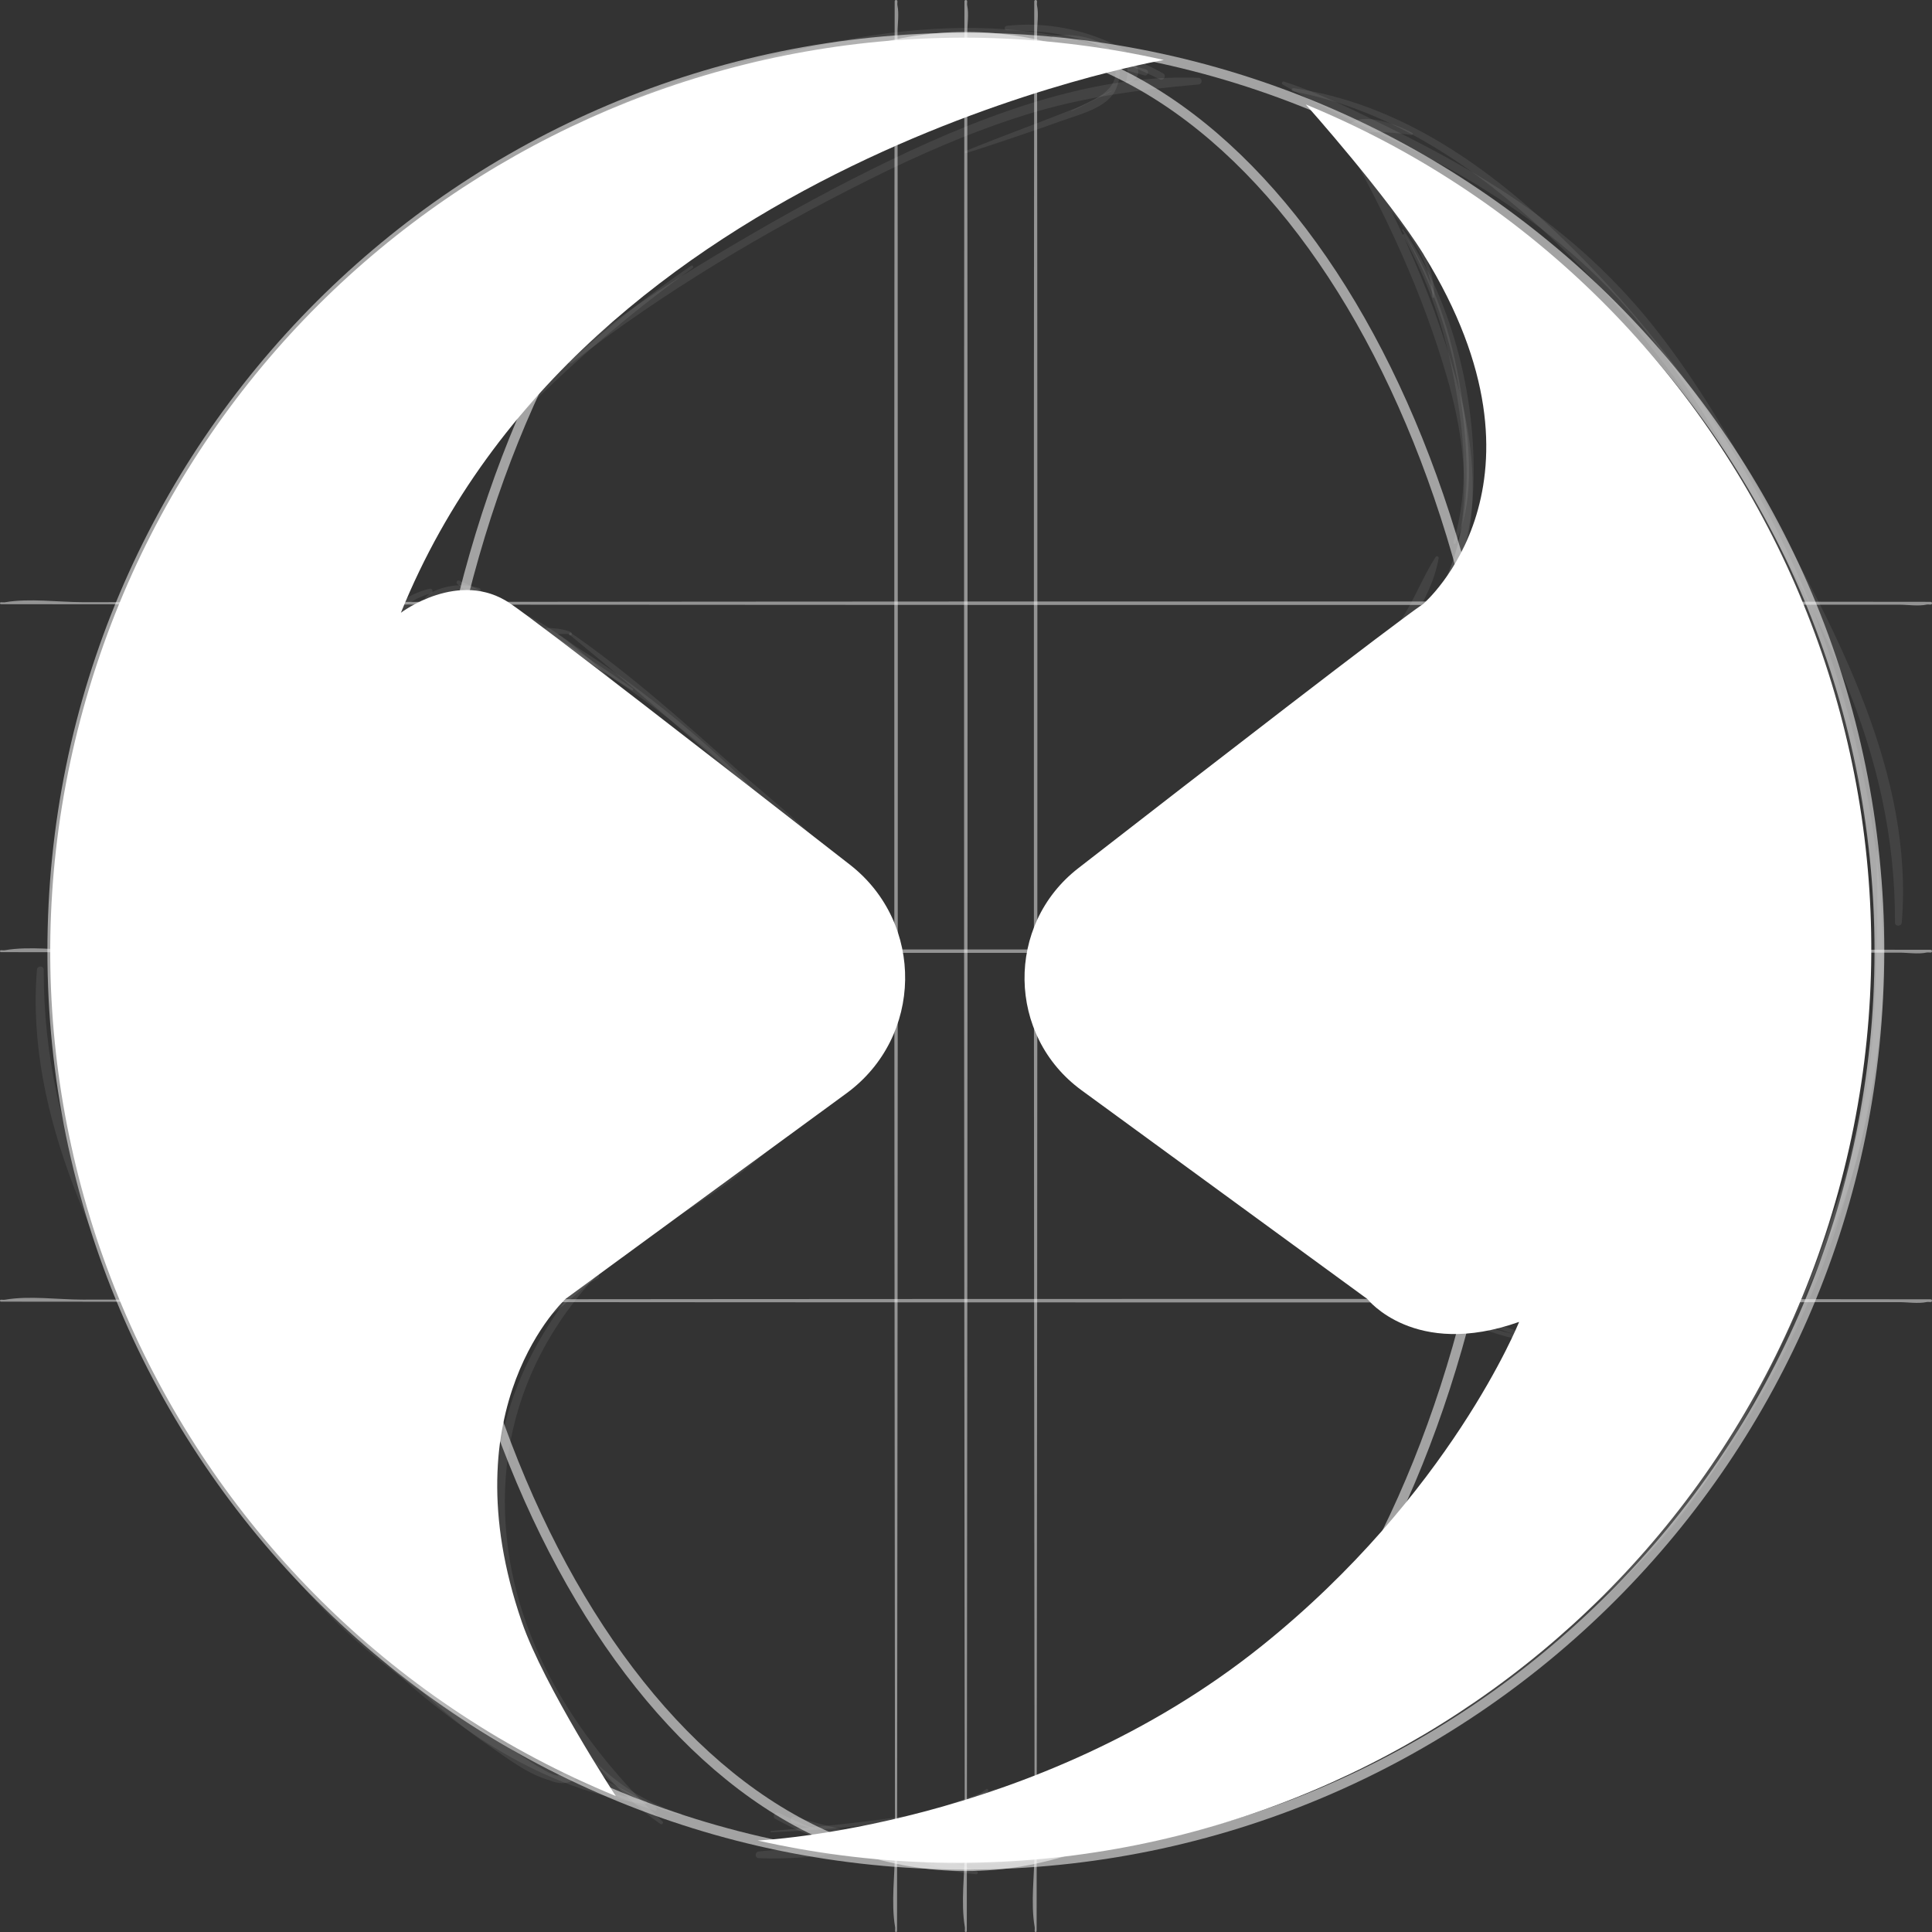 <svg width="198" height="198" viewBox="0 0 198 198" fill="none" xmlns="http://www.w3.org/2000/svg">
<rect x="0" y="0" width="198" height="198" fill="#333333" stroke="none"/>
<path opacity="0.55" d="M98.983 191.101C150.69 191.101 192.607 149.184 192.607 97.477C192.607 45.77 150.69 3.854 98.983 3.854C47.276 3.854 5.359 45.77 5.359 97.477C5.359 149.184 47.276 191.101 98.983 191.101Z" stroke="white" stroke-miterlimit="10"/>
<path opacity="0.55" d="M98.98 191.254C129.837 191.254 154.851 149.286 154.851 97.515C154.851 45.745 129.837 3.776 98.98 3.776C68.124 3.776 43.109 45.745 43.109 97.515C43.109 149.286 68.124 191.254 98.98 191.254Z" stroke="white" stroke-miterlimit="10"/>
<g opacity="0.47">
<path d="M98.839 0.139C98.831 6.824 98.826 13.509 98.818 20.194C98.802 35.88 98.798 51.566 98.802 67.253C98.802 86.172 98.802 105.096 98.818 124.016C98.831 140.406 98.847 156.8 98.859 173.189C98.863 178.636 98.868 184.079 98.872 189.525C98.872 192.043 98.452 194.985 98.88 197.478C98.904 197.609 98.88 197.765 98.88 197.901C98.88 198.037 99.082 198.029 99.082 197.901C99.082 191.216 99.094 184.531 99.098 177.846C99.11 162.16 99.127 146.474 99.139 130.788C99.156 111.868 99.156 92.944 99.16 74.024C99.16 57.634 99.16 41.241 99.147 24.851C99.143 19.404 99.139 13.961 99.131 8.515V3.385C99.127 2.517 99.308 1.414 99.123 0.562C99.094 0.435 99.123 0.275 99.123 0.139C99.123 -0.046 98.839 -0.046 98.839 0.139Z" fill="white"/>
</g>
<g opacity="0.47">
<path d="M105.995 0.139C105.987 6.824 105.982 13.509 105.974 20.194C105.958 35.88 105.954 51.566 105.958 67.253C105.958 86.172 105.958 105.096 105.974 124.016C105.987 140.406 106.003 156.8 106.015 173.189C106.019 178.636 106.024 184.079 106.028 189.525C106.028 192.043 105.608 194.985 106.036 197.478C106.061 197.609 106.036 197.765 106.036 197.901C106.036 198.037 106.238 198.029 106.238 197.901C106.238 191.216 106.25 184.531 106.254 177.846C106.266 162.16 106.283 146.474 106.295 130.788C106.312 111.868 106.312 92.944 106.316 74.024C106.316 57.634 106.316 41.241 106.303 24.851C106.299 19.404 106.295 13.961 106.287 8.515V3.385C106.283 2.517 106.464 1.414 106.279 0.562C106.25 0.435 106.279 0.275 106.279 0.139C106.279 -0.046 105.995 -0.046 105.995 0.139Z" fill="white"/>
</g>
<g opacity="0.47">
<path d="M91.69 0.139C91.682 6.824 91.678 13.509 91.669 20.194C91.653 35.88 91.649 51.566 91.653 67.253C91.653 86.172 91.653 105.096 91.669 124.016C91.682 140.406 91.698 156.8 91.711 173.189C91.715 178.636 91.719 184.079 91.723 189.525C91.723 192.043 91.303 194.985 91.731 197.478C91.756 197.609 91.731 197.765 91.731 197.901C91.731 198.037 91.933 198.029 91.933 197.901C91.933 191.216 91.945 184.531 91.949 177.846C91.962 162.16 91.978 146.474 91.99 130.788C92.007 111.868 92.007 92.944 92.011 74.024C92.011 57.634 92.011 41.241 91.999 24.851C91.995 19.404 91.99 13.961 91.982 8.515V3.385C91.978 2.517 92.159 1.414 91.974 0.562C91.945 0.435 91.974 0.275 91.974 0.139C91.974 -0.046 91.69 -0.046 91.69 0.139Z" fill="white"/>
</g>
<g opacity="0.47">
<path d="M197.861 97.338C191.176 97.33 184.491 97.326 177.806 97.317C162.12 97.301 146.433 97.297 130.747 97.301C111.827 97.301 92.904 97.301 73.984 97.317C57.594 97.33 41.2 97.346 24.811 97.359C19.364 97.363 13.921 97.367 8.475 97.371C5.957 97.371 3.015 96.951 0.522 97.379C0.391 97.404 0.235 97.379 0.099 97.379C-0.037 97.379 -0.029 97.581 0.099 97.581C6.784 97.581 13.469 97.593 20.154 97.597C35.84 97.61 51.526 97.626 67.213 97.638C86.132 97.655 105.056 97.655 123.976 97.659C140.366 97.659 156.759 97.659 173.149 97.647C178.596 97.642 184.039 97.638 189.485 97.63H194.615C195.483 97.626 196.586 97.807 197.438 97.622C197.565 97.593 197.725 97.622 197.861 97.622C198.046 97.622 198.046 97.338 197.861 97.338Z" fill="white"/>
</g>
<g opacity="0.47">
<path d="M197.861 133.158C191.176 133.149 184.491 133.145 177.806 133.137C162.12 133.121 146.433 133.117 130.747 133.121C111.827 133.121 92.904 133.121 73.984 133.137C57.594 133.15 41.2 133.166 24.811 133.178C19.364 133.182 13.921 133.187 8.475 133.191C5.957 133.191 3.015 132.771 0.522 133.199C0.391 133.224 0.235 133.199 0.099 133.199C-0.037 133.199 -0.029 133.4 0.099 133.4C6.784 133.4 13.469 133.413 20.154 133.417C35.84 133.429 51.526 133.446 67.213 133.458C86.132 133.474 105.056 133.474 123.976 133.479C140.366 133.479 156.759 133.479 173.149 133.466C178.596 133.462 184.039 133.458 189.485 133.45H194.615C195.483 133.446 196.586 133.627 197.438 133.442C197.565 133.413 197.725 133.442 197.861 133.442C198.046 133.442 198.046 133.158 197.861 133.158Z" fill="white"/>
</g>
<g opacity="0.47">
<path d="M197.861 61.679C191.176 61.671 184.491 61.667 177.806 61.659C162.12 61.642 146.433 61.638 130.747 61.642C111.827 61.642 92.904 61.642 73.984 61.659C57.594 61.671 41.2 61.688 24.811 61.7L8.475 61.712C5.957 61.712 3.015 61.293 0.522 61.721C0.391 61.745 0.235 61.721 0.099 61.721C-0.037 61.721 -0.029 61.922 0.099 61.922C6.784 61.922 13.469 61.934 20.154 61.939C35.84 61.951 51.526 61.967 67.213 61.98C86.132 61.996 105.056 61.996 123.976 62C140.366 62 156.759 62 173.149 61.988C178.596 61.984 184.039 61.98 189.485 61.971H194.615C195.483 61.967 196.586 62.148 197.438 61.963C197.565 61.934 197.725 61.963 197.861 61.963C198.046 61.963 198.046 61.679 197.861 61.679Z" fill="white"/>
</g>
<g opacity="0.08">
<path d="M50.627 134.15C60.603 129.641 71.115 124.852 79.272 117.386C85.694 111.507 90.98 102.201 86.546 93.624C86.525 93.583 86.447 93.612 86.468 93.657C90.446 103.254 84.3 112.445 77.08 118.496C69.181 125.111 59.633 129.353 50.471 133.882C50.29 133.973 50.446 134.232 50.627 134.154V134.15Z" fill="white"/>
</g>
<g opacity="0.08">
<path d="M85.022 91.498C82.101 85.606 77.156 80.567 72.281 76.26C69.607 73.898 66.806 71.656 63.914 69.562C62.359 68.439 60.763 67.365 59.146 66.337C58.212 65.745 56.879 64.552 55.776 64.407C55.591 64.383 55.431 64.617 55.489 64.786L55.517 64.86C55.583 65.045 55.776 65.132 55.953 65.037C56.13 64.942 58.273 65 58.269 64.959C58.273 65.169 58.607 65.173 58.599 64.959V64.922C58.599 64.84 58.545 64.79 58.475 64.761C57.953 64.548 57.303 64.424 56.743 64.395C56.513 64.383 56.2 64.309 55.978 64.395C55.575 64.547 55.957 64.325 56.064 64.634L55.698 65C57.002 65.185 58.8 66.818 59.898 67.53C61.342 68.464 62.762 69.439 64.169 70.43C67.156 72.528 70.031 74.775 72.775 77.177C77.502 81.311 82.188 85.82 85.01 91.514C85.01 91.522 85.022 91.514 85.018 91.51L85.022 91.498Z" fill="white"/>
</g>
<g opacity="0.08">
<path d="M75.237 119.667C68.63 124.077 61.633 127.829 54.89 132.009C54.697 132.128 54.865 132.412 55.067 132.313C62.2 128.878 68.828 124.275 75.237 119.671C75.237 119.671 75.237 119.663 75.237 119.667Z" fill="white"/>
</g>
<g opacity="0.08">
<path d="M45.338 53.294C45.425 53.294 45.425 53.163 45.338 53.163C45.252 53.163 45.252 53.294 45.338 53.294Z" fill="white"/>
</g>
<g opacity="0.08">
<path d="M58.357 65.035C62.94 68.795 67.457 72.65 71.883 76.599C76.31 80.548 80.654 84.144 84.571 88.324C88.948 92.993 91.001 98.538 88.61 104.738C86.385 110.51 81.732 114.949 76.849 118.544C71.147 122.744 64.783 125.85 58.715 129.458C58.579 129.541 58.699 129.734 58.838 129.668C64.997 126.788 71.052 123.427 76.573 119.449C81.362 116.002 85.982 111.822 88.475 106.363C90.527 101.867 90.815 96.666 88.438 92.236C85.513 86.781 79.844 82.721 75.306 78.664C69.9 73.83 64.458 68.988 58.497 64.85C58.39 64.776 58.254 64.948 58.357 65.031V65.035Z" fill="white"/>
</g>
<g opacity="0.08">
<path d="M69.818 185.89C58.653 182.43 53.461 171.014 51.354 160.409C49.186 149.482 50.137 136.631 61.232 131.04C61.569 130.871 61.331 130.279 60.973 130.423C49.61 134.866 48.586 149.235 50.453 159.454C52.494 170.628 57.739 182.936 69.78 186.034C69.875 186.059 69.912 185.919 69.822 185.89H69.818Z" fill="white"/>
</g>
<g opacity="0.08">
<path d="M53.319 66.969C51.212 65.303 47.95 64.418 45.383 63.781C42.816 63.143 39.611 62.682 36.912 63.242C36.513 63.324 36.608 63.953 37.007 63.945C39.994 63.904 42.581 63.995 45.51 64.764C48.053 65.434 50.579 66.862 53.154 67.257C53.298 67.277 53.471 67.092 53.319 66.973V66.969Z" fill="white"/>
</g>
<g opacity="0.08">
<path d="M67.895 186.673C58.713 177.915 51.744 166.947 51.74 153.849C51.74 147.283 53.669 141.013 57.302 135.554C61.222 129.663 66.562 125.545 71.626 120.752C71.918 120.477 71.531 119.958 71.19 120.189C66.636 123.274 62.419 127.544 59.025 131.847C55.816 135.912 53.085 140.701 51.81 145.753C49.366 155.408 51.682 165.701 56.578 174.208C59.388 179.087 63.069 183.674 67.689 186.937C67.85 187.048 68.035 186.801 67.895 186.669V186.673Z" fill="white"/>
</g>
<g opacity="0.08">
<path d="M55.798 64.829C62.059 70.979 68.806 76.603 75.351 82.432C78.469 85.209 81.674 87.912 84.71 90.779C86.183 92.17 87.639 93.754 88.17 95.757C88.754 97.962 88.055 100.525 87.446 102.669C87.425 102.739 87.528 102.784 87.561 102.718C89.211 99.604 89.877 96.341 87.849 93.19C85.529 89.582 81.485 86.855 78.305 84.053C70.912 77.537 63.729 70.761 56.02 64.607C55.868 64.484 55.654 64.685 55.798 64.829Z" fill="white"/>
</g>
<g opacity="0.08">
<path d="M58.599 37.204C68.066 29.878 78.367 23.748 89.075 18.404C94.275 15.812 99.615 13.48 105.168 11.748C110.99 9.934 116.77 9.193 122.817 8.658C123.253 8.621 123.265 7.988 122.817 7.971C111.306 7.523 99.434 12.348 89.314 17.359C83.784 20.095 78.395 23.139 73.105 26.311C67.913 29.425 62.717 32.745 58.233 36.839C57.982 37.069 58.344 37.398 58.595 37.2L58.599 37.204Z" fill="white"/>
</g>
<g opacity="0.08">
<path d="M150.126 134.774C140.96 130.244 131.424 125.999 123.517 119.388C116.289 113.349 110.155 104.142 114.129 94.548C114.15 94.503 114.072 94.47 114.051 94.515C109.62 103.093 114.903 112.403 121.324 118.277C129.482 125.744 139.993 130.532 149.969 135.041C150.15 135.124 150.311 134.86 150.126 134.77V134.774Z" fill="white"/>
</g>
<g opacity="0.08">
<path d="M115.583 92.397C119.273 84.946 126.509 78.981 132.647 73.609C136.366 70.355 140.225 67.261 144.199 64.319C145.861 63.089 147.547 61.901 149.271 60.761C150.127 60.197 152.616 59.21 152.776 58.099C152.793 57.992 152.752 57.885 152.636 57.856C152.324 57.77 152.373 57.766 152.065 57.889C151.982 57.922 151.912 58.005 151.945 58.099L151.986 58.223C152.052 58.424 152.348 58.342 152.303 58.136C152.353 58.367 148.037 60.855 147.663 61.115C145.82 62.382 144.018 63.711 142.245 65.072C138.546 67.915 134.984 70.959 131.532 74.098C128.081 77.237 124.798 80.54 121.704 84.033C119.425 86.604 117.109 89.282 115.57 92.384C115.57 92.393 115.579 92.397 115.579 92.388L115.583 92.397Z" fill="white"/>
</g>
<g opacity="0.08">
<path d="M125.352 120.572C131.535 124.937 137.854 129.001 144.46 132.699C150.368 136.003 156.629 138.525 163.549 137.809C163.771 137.784 163.779 137.455 163.549 137.455C159.875 137.451 156.313 137.233 152.791 136.085C149.451 134.999 146.394 133.222 143.329 131.539C137.195 128.166 131.148 124.501 125.356 120.572C125.356 120.572 125.351 120.572 125.356 120.576L125.352 120.572Z" fill="white"/>
</g>
<g opacity="0.08">
<path d="M79.02 187.782C93.126 187.206 107.784 184.647 120.43 178.106C129.53 173.4 136.981 166.509 143.707 158.874C147.652 154.394 151.346 149.7 155.267 145.195C155.287 145.17 155.254 145.133 155.23 145.158C148.561 152.604 142.419 160.618 135.047 167.398C126.7 175.07 116.777 180.348 105.876 183.397C97.105 185.849 88.075 186.877 79.024 187.646C78.942 187.655 78.938 187.782 79.024 187.778L79.02 187.782Z" fill="white"/>
</g>
<g opacity="0.08">
<path d="M153.459 57.885C142.376 65.705 131.619 74.262 121.367 83.148C115.591 88.155 109.321 93.906 110.617 102.286C111.991 111.143 119.59 117.507 126.649 122.152C131.565 125.385 136.786 128.129 141.982 130.877C147.177 133.625 152.04 136.085 157.614 137.377C157.767 137.414 157.828 137.188 157.68 137.143C148.292 134.21 139.353 129.141 130.923 124.139C123.231 119.572 114.274 113.546 111.568 104.487C110.119 99.641 111.251 94.963 114.398 91.055C116.673 88.229 119.454 85.81 122.198 83.453C127.102 79.24 132.145 75.18 137.193 71.14C142.652 66.771 148.136 62.431 153.595 58.066C153.698 57.984 153.562 57.806 153.455 57.885H153.459Z" fill="white"/>
</g>
<g opacity="0.08">
<path d="M143.766 24.157C146.391 28.764 148.082 33.828 149.044 39.033C150.065 44.553 150.616 50.132 148.942 55.575C148.896 55.714 149.123 55.817 149.184 55.677C151.303 50.794 150.554 45.051 149.703 39.954C148.761 34.318 147.07 28.875 143.968 24.046C143.89 23.922 143.692 24.033 143.766 24.161V24.157Z" fill="white"/>
</g>
<g opacity="0.08">
<path d="M143.7 23.601C148.032 30.899 150.319 40.266 150.302 48.728C150.286 57.018 146.954 64.666 139.38 68.557C139.047 68.73 139.277 69.314 139.639 69.174C146.999 66.365 150.537 58.005 150.961 50.658C151.487 41.496 149.031 31.125 143.827 23.527C143.774 23.448 143.646 23.518 143.696 23.601H143.7Z" fill="white"/>
</g>
<g opacity="0.08">
<path d="M147.278 131.438C149.384 133.104 152.647 133.989 155.214 134.626C157.781 135.264 160.985 135.725 163.684 135.165C164.083 135.083 163.989 134.454 163.589 134.462C160.603 134.503 158.015 134.413 155.086 133.643C152.544 132.973 150.018 131.545 147.442 131.15C147.298 131.13 147.126 131.315 147.278 131.434V131.438Z" fill="white"/>
</g>
<g opacity="0.08">
<path d="M147.122 57.088C145.876 59.034 145.041 61.222 143.803 63.189C142.462 65.316 140.902 67.294 139.24 69.183C137.755 70.87 136.245 72.515 134.575 74.021C132.753 75.662 130.704 77.114 128.968 78.842C128.684 79.126 129.054 79.628 129.404 79.406C133.415 76.847 137.233 72.91 140.331 69.327C143.19 66.015 146.662 61.63 147.439 57.22C147.472 57.035 147.238 56.919 147.127 57.088H147.122Z" fill="white"/>
</g>
<g opacity="0.08">
<path d="M144.581 65.508C137.345 71.596 130.302 77.907 123.177 84.119C119.947 86.933 116.775 89.734 113.846 92.828C111.563 95.239 111.049 98.242 111.929 101.381C113.706 107.708 117.923 113.62 122.473 118.264C127.315 123.209 133.153 127.162 139.43 130.046C142.8 131.593 146.301 132.848 149.888 133.786C153.348 134.687 157.297 135.925 160.576 133.901C160.646 133.856 160.584 133.753 160.51 133.79C157.318 135.374 152.768 133.778 149.501 132.885C146.235 131.992 143.137 130.873 140.105 129.495C134.321 126.866 128.92 123.365 124.304 118.988C119.815 114.734 116.101 109.65 113.645 103.964C112.781 101.961 111.983 99.805 112.238 97.588C112.493 95.37 113.76 93.503 115.356 92.075C118.228 89.508 121.206 87.027 124.073 84.444C130.989 78.216 137.995 72.082 144.803 65.73C144.951 65.59 144.733 65.38 144.581 65.508Z" fill="white"/>
</g>
<g opacity="0.08">
<path d="M141.995 161.199C132.529 168.526 122.228 174.655 111.519 179.999C106.319 182.591 100.979 184.924 95.426 186.656C89.605 188.47 83.824 189.21 77.777 189.745C77.341 189.782 77.329 190.416 77.777 190.432C89.288 190.881 101.16 186.055 111.281 181.044C116.81 178.308 122.199 175.264 127.489 172.092C132.78 168.921 137.877 165.658 142.361 161.565C142.612 161.334 142.25 161.005 141.999 161.203L141.995 161.199Z" fill="white"/>
</g>
<g opacity="0.08">
<path d="M67.233 185.255C61.219 181.701 54.587 179.257 48.544 175.707C42.431 172.115 36.778 167.816 32.084 162.476C27.222 156.943 23.367 150.608 19.771 144.206C16.114 137.69 12.494 131.104 9.631 124.197C6.323 116.216 4.447 108.05 4.484 99.39C4.484 98.933 3.822 98.946 3.785 99.39C2.555 114.496 10.383 129.047 17.426 141.841C20.952 148.25 24.605 154.635 29.159 160.386C33.647 166.051 39.049 170.766 45.133 174.645C48.671 176.9 52.37 178.887 56.13 180.742C59.696 182.499 63.313 184.329 67.106 185.559C67.282 185.617 67.385 185.354 67.229 185.263L67.233 185.255Z" fill="white"/>
</g>
<g opacity="0.08">
<path d="M6.389 106.7C6.01 95.317 6.64 84.189 9.688 73.155C12.691 62.278 17.611 51.919 24.259 42.791C36.819 25.549 55.385 12.842 75.963 7.259C82.463 5.494 89.209 4.322 95.96 4.35C103.188 4.379 110.342 5.716 117.266 7.724C117.661 7.839 117.825 7.226 117.435 7.111C111.321 5.272 105.06 3.943 98.671 3.627C92.282 3.31 86.227 4.058 80.146 5.387C69.566 7.699 59.396 11.891 50.201 17.614C31.208 29.441 16.994 47.707 10.182 69.025C6.36 80.972 4.439 94.235 6.232 106.724C6.245 106.815 6.393 106.794 6.393 106.704L6.389 106.7Z" fill="white"/>
</g>
<g opacity="0.08">
<path d="M66.175 184.561C56.923 182.85 48.707 177.625 41.771 171.446C34.983 165.398 29.015 158.384 23.971 150.827C13.941 135.795 7.54 118.212 6.565 100.107C6.03 90.193 6.98 80.019 10.44 70.664C12.193 65.925 14.443 61.371 16.628 56.821C18.672 52.567 20.791 48.338 23.304 44.335C28.714 35.729 36.152 29.677 44.297 23.786C51.233 18.767 58.297 14.197 66.249 10.967C82.219 4.48 102.682 -0.115 118.841 8.129C119.248 8.335 119.602 7.738 119.199 7.516C104.899 -0.35 86.284 3.081 71.626 8.092C64.052 10.68 56.931 14.123 50.287 18.595C42.043 24.14 33.264 30.044 26.97 37.835C20.828 45.438 16.739 54.599 12.686 63.424C8.276 73.034 5.915 82.903 5.705 93.488C5.339 111.84 10.72 130.056 19.968 145.833C25.209 154.776 31.713 163.025 39.237 170.158C46.795 177.32 55.594 183.347 66.085 184.89C66.294 184.919 66.389 184.606 66.175 184.565V184.561Z" fill="white"/>
</g>
<g opacity="0.08">
<path d="M131.456 8.666C137.47 12.22 144.102 14.664 150.145 18.214C156.188 21.765 161.911 26.105 166.605 31.444C171.299 36.784 175.322 43.313 178.917 49.714C182.513 56.115 186.195 62.817 189.058 69.724C192.366 77.705 194.242 85.871 194.205 94.531C194.205 94.987 194.867 94.975 194.904 94.531C196.134 79.425 188.305 64.874 181.262 52.08C177.737 45.67 174.084 39.285 169.53 33.534C165.041 27.869 159.64 23.155 153.555 19.276C150.017 17.021 146.319 15.034 142.559 13.179C138.799 11.323 135.376 9.591 131.583 8.361C131.406 8.304 131.303 8.567 131.46 8.658L131.456 8.666Z" fill="white"/>
</g>
<g opacity="0.08">
<path d="M192.301 87.22C192.679 98.603 192.05 109.732 189.001 120.765C185.953 131.798 181.078 142.001 174.43 151.13C161.87 168.371 143.304 181.079 122.726 186.661C116.227 188.426 109.48 189.598 102.729 189.57C95.501 189.541 88.347 188.204 81.423 186.196C81.028 186.081 80.864 186.694 81.254 186.809C87.368 188.648 93.629 189.977 100.018 190.294C106.407 190.611 112.462 189.862 118.543 188.533C129.124 186.221 139.293 182.029 148.488 176.307C167.481 164.479 181.695 146.213 188.507 124.895C192.329 112.949 194.25 99.685 192.457 87.196C192.444 87.105 192.296 87.126 192.296 87.216L192.301 87.22Z" fill="white"/>
</g>
<g opacity="0.08">
<path d="M132.498 9.365C141.751 11.077 149.966 16.302 156.902 22.48C163.69 28.528 169.659 35.542 174.703 43.099C184.732 58.131 191.134 75.714 192.109 93.819C192.643 103.734 191.693 113.907 188.233 123.262C186.481 128.002 184.23 132.556 182.046 137.106C180.001 141.359 177.883 145.588 175.369 149.591C169.959 158.197 162.522 164.249 154.376 170.14C147.44 175.159 140.376 179.729 132.424 182.959C116.454 189.446 95.992 194.042 79.832 185.797C79.425 185.592 79.071 186.188 79.475 186.41C93.774 194.276 112.39 190.845 127.048 185.834C134.621 183.247 141.742 179.804 148.386 175.332C156.63 169.786 165.409 163.883 171.704 156.091C177.998 148.299 181.935 139.327 185.987 130.503C190.397 120.893 192.758 111.024 192.968 100.439C193.334 82.087 187.953 63.87 178.705 48.093C173.464 39.15 166.96 30.902 159.436 23.768C151.912 16.635 143.079 10.579 132.589 9.036C132.379 9.008 132.284 9.32 132.498 9.361V9.365Z" fill="white"/>
</g>
<g opacity="0.08">
<path d="M100.13 191.78C98.797 191.155 97.369 190.862 95.983 190.389C95.251 190.138 94.189 189.826 93.856 189.023C93.087 187.164 94.909 186.971 95.901 186.761C98.032 186.308 100.043 185.453 101.274 183.556C101.352 183.437 101.191 183.264 101.072 183.355C99.282 184.688 97.674 185.568 95.481 186.041C94.383 186.279 93.12 186.633 92.865 187.905C92.202 191.183 98.015 191.899 100.043 192.088C100.204 192.105 100.274 191.85 100.126 191.78H100.13Z" fill="white"/>
</g>
<g opacity="0.08">
<path d="M105.776 182.532C100.691 183.387 95.717 185.391 91.097 187.625C90.97 187.686 90.875 187.859 90.883 187.999C90.97 189.542 92.089 190.274 93.562 190.41C94.927 190.537 96.396 190.327 97.762 190.274C99.058 190.225 100.366 190.254 101.633 189.961C101.797 189.924 101.81 189.645 101.633 189.616C99.864 189.336 98.017 189.554 96.231 189.599C95.409 189.62 93.878 189.891 93.109 189.542C90.39 188.295 93.438 187.468 94.207 187.131C98.025 185.449 101.958 184.309 105.92 183.042C106.249 182.935 106.109 182.478 105.78 182.536L105.776 182.532Z" fill="white"/>
</g>
<g opacity="0.08">
<path d="M103.18 3.104C105.348 3.121 107.496 3.232 109.614 3.734C110.56 3.96 111.494 4.244 112.404 4.59C113.058 4.836 113.699 5.116 114.325 5.429C115.407 5.844 115.773 6.803 115.423 8.309C115.324 8.374 115.382 8.535 115.505 8.506C117.928 7.872 115.954 5.482 114.683 4.812C111.231 2.997 107.047 2.203 103.18 2.648C102.896 2.681 102.88 3.104 103.18 3.104Z" fill="white"/>
</g>
<g opacity="0.08">
<path d="M113.913 9.291C112.539 9.978 111.165 10.657 109.799 11.361C109.775 11.373 109.799 11.414 109.824 11.402C111.202 10.727 112.568 10.024 113.934 9.328C113.959 9.316 113.934 9.283 113.913 9.295V9.291Z" fill="white"/>
</g>
<g opacity="0.08">
<path d="M99.027 15.694C102.322 14.629 105.605 13.53 108.863 12.362C110.583 11.745 113.573 11.033 114.376 9.12C116.214 4.752 111.27 3.163 107.937 3.686C107.715 3.719 107.769 4.089 107.991 4.077C110.134 3.962 113.043 3.957 114.079 6.298C115.231 8.898 112.245 10.28 110.434 11.005C106.625 12.527 102.77 13.917 98.969 15.468C98.833 15.521 98.887 15.74 99.031 15.69L99.027 15.694Z" fill="white"/>
</g>
<g opacity="0.08">
<path d="M55.59 173.313C56.541 175.016 57.993 176.995 58.573 178.85C59.478 180.006 58.98 181.055 57.084 182.005C56.491 181.804 55.936 181.532 55.418 181.191C54.669 180.771 53.953 180.282 53.233 179.817C49.847 177.636 46.577 175.267 43.43 172.753C43.158 172.535 42.767 172.893 43.035 173.148C45.277 175.267 47.655 177.225 50.205 178.965C52.184 180.315 54.611 182.244 57.055 182.598C58.622 182.824 60.009 182.084 59.885 180.327C59.807 179.216 59.001 178.093 58.499 177.155C57.693 175.645 56.94 174.09 55.998 172.659C55.821 172.387 55.451 172.622 55.574 172.905C56.393 174.823 57.512 176.6 58.462 178.451C59.096 179.689 59.268 179.611 58.326 180.915C57.491 182.075 57.586 182.141 56.417 181.783C55.393 181.471 54.426 180.849 53.505 180.314C49.856 178.2 46.495 175.653 43.434 172.753L43.039 173.148C45.343 175.036 47.696 176.846 50.144 178.541C51.456 179.45 52.789 180.331 54.142 181.183C55.138 181.808 56.298 182.705 57.54 182.742C58.783 182.779 60.038 181.919 59.774 180.512C59.63 179.734 58.791 178.731 58.392 178.044C57.471 176.46 56.508 174.897 55.607 173.3C55.599 173.288 55.578 173.3 55.586 173.313H55.59Z" fill="white"/>
</g>
<g opacity="0.08">
<path d="M146.988 30.433C147.033 25.76 143.471 22.473 141.015 18.869C140.278 17.791 139.632 16.644 139.192 15.414C138.871 14.513 138.353 13.546 139.846 13.028C140.435 12.822 142.15 13.2 142.59 13.287C142.853 13.34 144.828 13.793 143.713 13.241C143.203 12.99 142.471 12.949 141.916 12.896C140.468 12.748 139.044 12.875 137.625 13.151C137.366 13.2 137.267 13.529 137.386 13.739C141.916 21.646 145.799 29.989 148.325 38.768C150.76 47.234 151.324 56.91 145.264 64.023C144.853 64.509 145.548 65.216 145.968 64.727C151.657 58.091 151.744 48.876 149.736 40.792C147.354 31.198 143.129 21.807 138.077 13.336L137.839 13.924C140.151 13.389 142.319 13.48 144.647 13.838C144.771 13.858 144.865 13.694 144.738 13.62C143.442 12.883 139.661 11.357 138.32 12.76C137.427 13.694 138.719 15.915 139.204 16.833C141.623 21.391 146.614 24.917 146.778 30.437C146.778 30.573 146.992 30.577 146.992 30.437L146.988 30.433Z" fill="white"/>
</g>
<g opacity="0.08">
<path d="M62.835 69.795C59.688 66.722 55.591 63.226 51.296 61.975C51.139 61.93 51.061 62.144 51.189 62.23C53.007 63.456 55.06 64.336 56.899 65.55C58.919 66.883 60.811 68.397 62.597 70.03C62.757 70.174 62.987 69.944 62.835 69.791V69.795Z" fill="white"/>
</g>
<g opacity="0.08">
<path d="M64.851 70.557C61.881 68.487 58.878 66.48 55.804 64.567C52.999 62.818 50.107 60.749 47.042 59.502C46.807 59.408 46.713 59.754 46.886 59.877C49.642 61.922 52.933 63.435 55.874 65.213C58.816 66.99 61.819 68.849 64.748 70.729C64.859 70.799 64.958 70.626 64.851 70.557Z" fill="white"/>
</g>
<g opacity="0.08">
<path d="M56.246 65.336C53.556 63.386 50.639 61.79 47.508 60.667C47.126 60.531 46.961 61.136 47.339 61.276C50.441 62.403 53.317 63.83 56.032 65.702C56.258 65.859 56.464 65.497 56.246 65.336Z" fill="white"/>
</g>
<g opacity="0.08">
<path d="M49.107 60.264C48.058 59.96 46.972 59.886 45.902 60.12C45.042 60.309 43.8 60.713 43.401 61.552C43.339 61.684 43.442 61.832 43.59 61.799C44.401 61.618 45.075 60.996 45.902 60.758C46.931 60.462 47.947 60.462 48.988 60.717C49.28 60.787 49.403 60.351 49.111 60.264H49.107Z" fill="white"/>
</g>
<g opacity="0.08">
<path d="M44.032 60.336C42.551 60.682 41.338 61.357 40.28 62.447C40.054 62.677 40.28 63.056 40.589 62.977C41.654 62.722 42.535 62.319 43.423 61.661C43.51 61.595 43.464 61.426 43.341 61.472C41.284 62.212 39.157 62.8 37.076 63.471C36.672 63.599 36.837 64.183 37.248 64.101C40.564 63.438 43.752 62.418 46.862 61.089L46.562 60.575C46.139 60.801 45.711 61.023 45.283 61.241C44.978 61.398 45.155 61.809 45.443 61.834C49.808 62.208 53.095 65.109 56.37 67.733C59.393 70.156 62.38 72.625 65.322 75.146C71.402 80.363 77.157 85.908 82.945 91.437C83.044 91.532 83.184 91.388 83.093 91.289C77.034 84.962 70.484 79.063 63.869 73.316C60.697 70.564 57.501 67.828 54.193 65.24C51.606 63.216 48.816 61.352 45.443 61.196L45.604 61.788C46.019 61.55 46.443 61.319 46.862 61.089C47.208 60.9 46.904 60.427 46.562 60.575C43.502 61.895 40.346 62.833 37.076 63.471L37.248 64.101C38.503 63.607 39.758 63.121 41.004 62.62C41.354 62.48 41.72 62.352 42.062 62.192C43.868 61.348 41.037 62.311 40.498 62.352L40.725 62.895C41.712 61.838 42.769 61.188 44.16 60.818C44.468 60.735 44.341 60.267 44.028 60.336H44.032Z" fill="white"/>
</g>
<g opacity="0.08">
<path d="M71.348 79.427C75.103 82.817 78.864 86.203 82.62 89.592C84.45 91.242 86.285 92.879 88.128 94.517C88.49 94.837 90.662 97.067 90.905 96.956C91.477 96.697 88.971 95.043 88.387 94.582C88.194 94.43 87.819 94.636 88.005 94.879C88.568 95.623 89.14 96.347 89.782 97.03C89.922 97.178 90.177 96.985 90.061 96.812C89.551 96.031 88.98 95.306 88.387 94.582L88.091 94.965C89.251 95.813 90.407 96.664 91.555 97.524C91.724 97.651 91.938 97.372 91.781 97.232C85.026 91.234 78.193 85.326 71.368 79.402C71.356 79.39 71.335 79.41 71.348 79.423V79.427Z" fill="white"/>
</g>
<g opacity="0.08">
<path d="M90.692 104.899C85.377 108.709 80.136 112.609 74.895 116.521C69.864 120.277 64.676 123.897 59.851 127.917C59.678 128.061 59.904 128.357 60.093 128.229C65.511 124.588 70.637 120.466 75.854 116.546C80.881 112.769 85.9 108.98 90.853 105.105C90.968 105.015 90.816 104.813 90.697 104.899H90.692Z" fill="white"/>
</g>
<g opacity="0.08">
<path d="M83.041 113.201C78.043 116.656 73.16 120.272 68.392 124.045C63.517 127.899 58.206 131.775 53.952 136.321C53.821 136.46 53.997 136.724 54.166 136.596C58.913 133.066 63.212 128.829 67.816 125.102C72.814 121.054 77.928 117.138 83.107 113.324C83.177 113.27 83.111 113.151 83.037 113.205L83.041 113.201Z" fill="white"/>
</g>
<g opacity="0.08">
<path d="M67.632 124.665C61.481 129.272 55.578 134.193 49.995 139.479C49.843 139.623 50.073 139.849 50.226 139.71C55.833 134.493 61.67 129.54 67.779 124.916C67.928 124.805 67.779 124.554 67.635 124.665H67.632Z" fill="white"/>
</g>
<g opacity="0.08">
<path d="M115.015 92.812C119.384 89.332 123.576 85.654 127.579 81.762C127.62 81.721 127.558 81.655 127.513 81.696C123.49 85.563 119.302 89.257 114.953 92.75C114.908 92.787 114.97 92.845 115.015 92.812Z" fill="white"/>
</g>
<g opacity="0.08">
<path d="M145.16 63.55C146.559 62.32 147.925 60.955 149.467 59.906C149.603 59.815 149.48 59.601 149.34 59.683C148.677 60.078 148.282 60.588 148.064 61.329C147.999 61.559 148.307 61.666 148.435 61.485C149.266 60.272 149.85 58.992 150.195 57.561C150.22 57.45 150.068 57.412 150.027 57.515C149.537 58.856 148.9 60.107 148.085 61.279L148.455 61.436C148.628 60.794 148.916 60.325 149.471 59.901L149.315 59.7C148.073 61.107 146.55 62.291 145.152 63.534C145.144 63.542 145.152 63.554 145.164 63.546L145.16 63.55Z" fill="white"/>
</g>
<g opacity="0.08">
<path d="M150.756 134.972C150.884 135.548 151.41 135.869 151.97 135.918C152.036 135.922 152.13 135.906 152.196 135.918C152.278 135.934 152.315 135.988 152.406 135.988C152.583 135.988 152.735 135.836 152.735 135.659C152.735 135.482 152.583 135.33 152.406 135.33C152.171 135.33 152.081 135.523 152.073 135.725L152.167 135.56C151.686 135.897 151.028 135.42 150.892 134.935C150.867 134.844 150.732 134.881 150.752 134.972H150.756Z" fill="white"/>
</g>
<g opacity="0.08">
<path d="M159.56 137.082C157.001 140.842 154.644 144.709 151.953 148.383C149.263 152.056 146.111 155.911 143.059 159.573C142.87 159.799 143.178 160.12 143.388 159.902C149.715 153.241 155.75 145.507 160.066 137.378C160.243 137.045 159.774 136.773 159.56 137.082Z" fill="white"/>
</g>
<g opacity="0.08">
<path d="M160.675 136.597C154.121 147.878 145.186 157.57 134.683 165.283C134.51 165.411 134.671 165.703 134.856 165.58C145.692 158.146 154.475 148.17 160.777 136.659C160.814 136.589 160.712 136.531 160.675 136.597Z" fill="white"/>
</g>
<g opacity="0.08">
<path d="M40.768 61.302C45.104 52.823 50.304 44.986 56.43 37.692C56.582 37.511 56.331 37.248 56.163 37.425C49.708 44.394 44.335 52.436 40.353 61.059C40.225 61.335 40.624 61.581 40.768 61.302Z" fill="white"/>
</g>
<g opacity="0.08">
<path d="M40.941 57.054C49.329 45.63 59.49 35.761 70.98 27.476C71.124 27.369 70.988 27.126 70.836 27.233C59.124 35.226 49 45.412 40.846 57.001C40.805 57.059 40.9 57.112 40.941 57.054Z" fill="white"/>
</g>
<path d="M63.107 184.067C18.122 165.575 -5.578 115.176 9.865 68.245C25.066 22.046 72.787 -4.333 119.278 6.146C119.278 6.146 59.911 16.34 41.086 62.798C41.086 62.798 47.043 58.273 52.284 61.843C55.492 64.032 73.577 78.073 87.112 88.625C94.797 94.615 94.615 106.29 86.754 112.045L57.998 133.088C57.998 133.088 45.846 144.047 53.473 166.204C55.739 172.795 63.107 184.063 63.107 184.063V184.067Z" fill="white"/>
<path d="M145.922 26.109C142.261 20.177 133.819 10.703 133.819 10.703C178.805 29.195 202.505 79.594 187.061 126.525C171.86 172.724 124.139 199.102 77.648 188.624C77.648 188.624 106.046 187.349 129.319 168.672C148.617 153.183 155.685 135.473 155.685 135.473C144.964 139.286 140.138 133.132 140.138 133.132L110.843 111.736C103.192 106.149 103.023 94.786 110.506 88.978C124.123 78.401 142.611 64.105 145.857 61.892C145.857 61.892 160.362 49.534 145.914 26.113L145.922 26.109Z" fill="white"/>
</svg>

